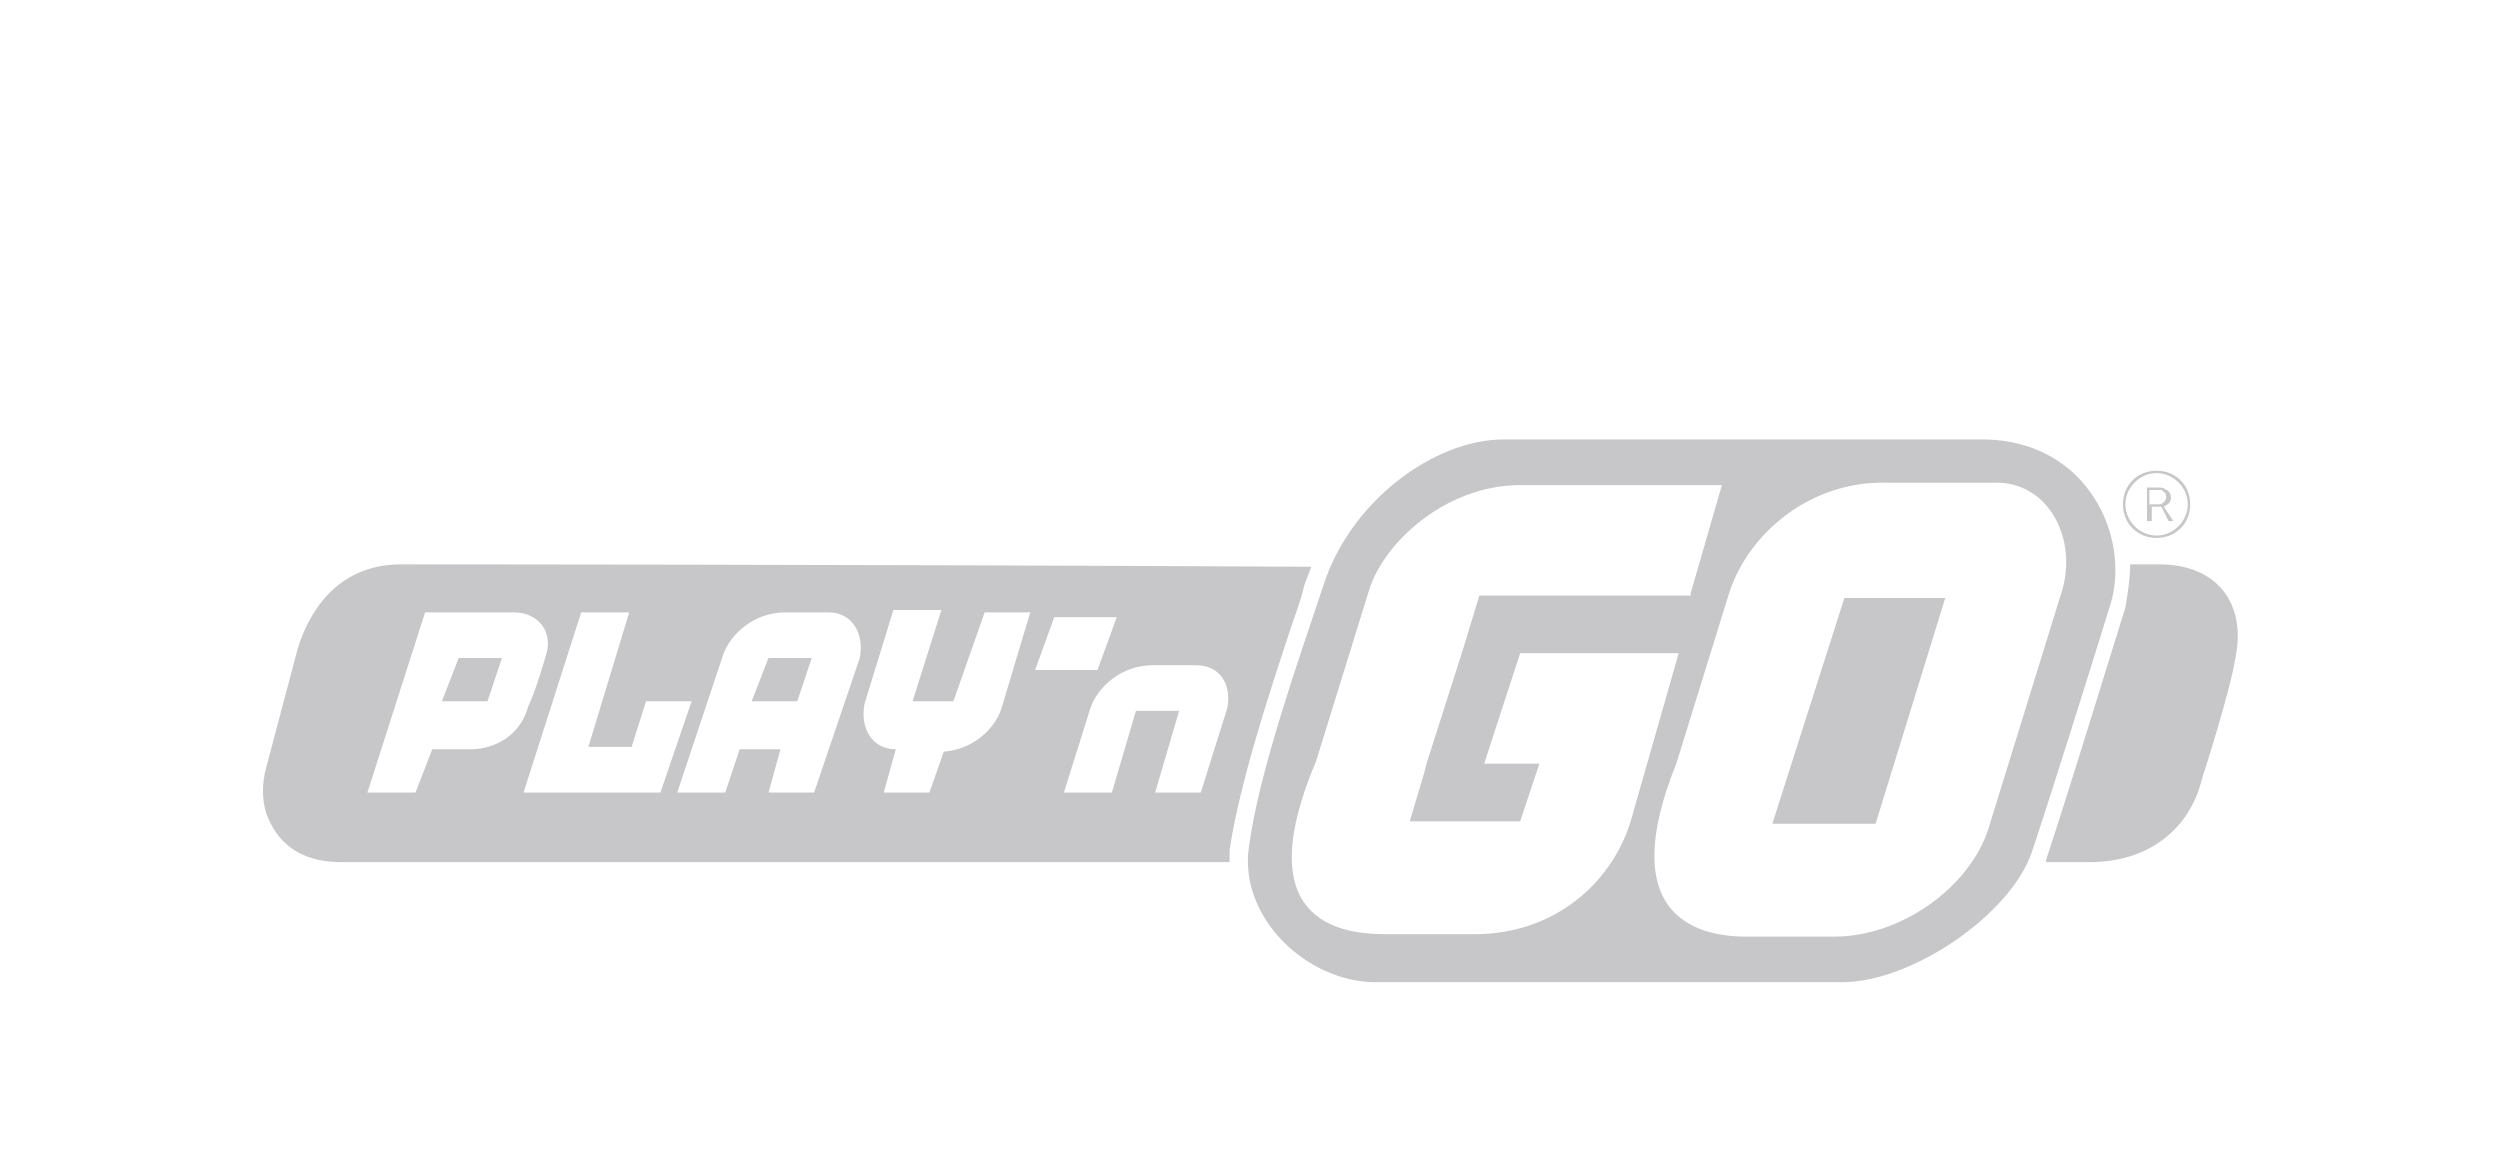 <svg id="Layer_1" xmlns="http://www.w3.org/2000/svg" viewBox="0 0 104.1 48.9"><style>.st0{fill:none}.st1{fill:#c7c7c9}</style><path class="st0" d="M0 0h104.1v48.9H0z"/><path class="st1" d="M89.9 23.5h-1.2c0 .6-.1 1.2-.2 1.8-1 3.2-2.4 7.8-3.3 10.5v.1H87c2.5 0 4.2-1.4 4.7-3.5 0 0 1.2-3.7 1.4-5.1.4-2.1-.7-3.8-3.2-3.8zM73.8 34.3h4.3l2.9-9.4h-4.2z"/><path class="st1" d="M82.7 18.3H62.6c-2.9 0-6.4 2.6-7.5 6.1-1 3-2.7 7.8-3.1 10.9-.4 2.9 2.4 5.6 5.3 5.6h19.4c2.9 0 7-2.8 7.9-5.4.9-2.7 2.4-7.5 3.3-10.4.8-2.8-1-6.7-5.2-6.8zM61.4 38.9h-3.7c-2 0-5.7-.6-2.9-7.2l2.2-7.1c.6-2 3.2-4.4 6.3-4.4h8.4l-1.3 4.5v.1h-8.8l-.7 2.3-1.5 4.7-.1.4-.6 2h4.6l.8-2.4h-2.3l1.5-4.6h6.6l-2 7c-.8 2.6-3.2 4.7-6.5 4.7zm24.4-14.1l-3 9.7C82 37 79.1 39 76.4 39h-3.7c-2.2 0-5.4-1-2.9-7.2l2.2-7.1c.8-2.5 3.4-4.7 6.6-4.6H83c2.3-.1 3.6 2.4 2.8 4.7zM18.4 29.2h1.9l.6-1.8h-1.8zM31.3 29.2h1.9l.6-1.8H32z"/><path class="st1" d="M16.7 23.5c-2.8 0-3.9 2.2-4.3 3.5l-1.3 4.9c-.2.7-.2 1.4 0 2 .4 1.1 1.3 2 3.1 2h37v-.5c.4-2.7 1.6-6.4 2.6-9.4.2-.6.4-1.1.5-1.6.1-.3.2-.5.3-.8-19.2-.1-37.9-.1-37.9-.1zm3 7.7H18l-.7 1.8h-2l2.4-7.5h3.7c1 0 1.7.8 1.3 1.9 0 0-.4 1.4-.7 2-.5 1.8-2.3 1.8-2.3 1.8zm2.1 1.8l2.4-7.5h2l-1.7 5.6h1.8l.6-1.9h1.9L27.5 33h-5.7zm12.1 0H32l.5-1.8h-1.7l-.6 1.8h-2l1.9-5.7c.3-.9 1.3-1.8 2.6-1.8h1.8c1 0 1.5.9 1.3 1.9L33.9 33zm7.8-3.5c-.3.9-1.2 1.7-2.4 1.8l-.6 1.7h-1.9l.5-1.8c-1 0-1.5-.9-1.3-1.9l1.2-3.9h2L38 29.2h1.7l1.3-3.7h1.9l-1.2 4zm2.2-3.8h2.6l-.8 2.2h-2.6l.8-2.2zm7.2 3.8L50 33h-1.9l1-3.4h-1.8l-1 3.4h-2l1.1-3.5c.3-.9 1.3-1.8 2.6-1.8h1.8c1 0 1.5.8 1.3 1.8z"/><g><path class="st1" d="M90.1 21.1c.2-.1.3-.2.3-.4 0-.1-.1-.3-.2-.3-.1-.1-.2-.1-.4-.1h-.4v1.4h.2v-.6h.4l.3.6h.2l-.4-.6zm-.2-.1h-.4v-.6h.5c.1.1.2.1.2.3 0 .1-.1.3-.3.3z"/><path class="st1" d="M89.8 19.6c-.8 0-1.4.6-1.4 1.4s.6 1.4 1.4 1.4c.8 0 1.4-.6 1.4-1.4s-.6-1.4-1.4-1.4zm0 2.7c-.7 0-1.3-.6-1.3-1.3s.6-1.3 1.3-1.3 1.3.6 1.3 1.3-.6 1.3-1.3 1.3z"/></g></svg>